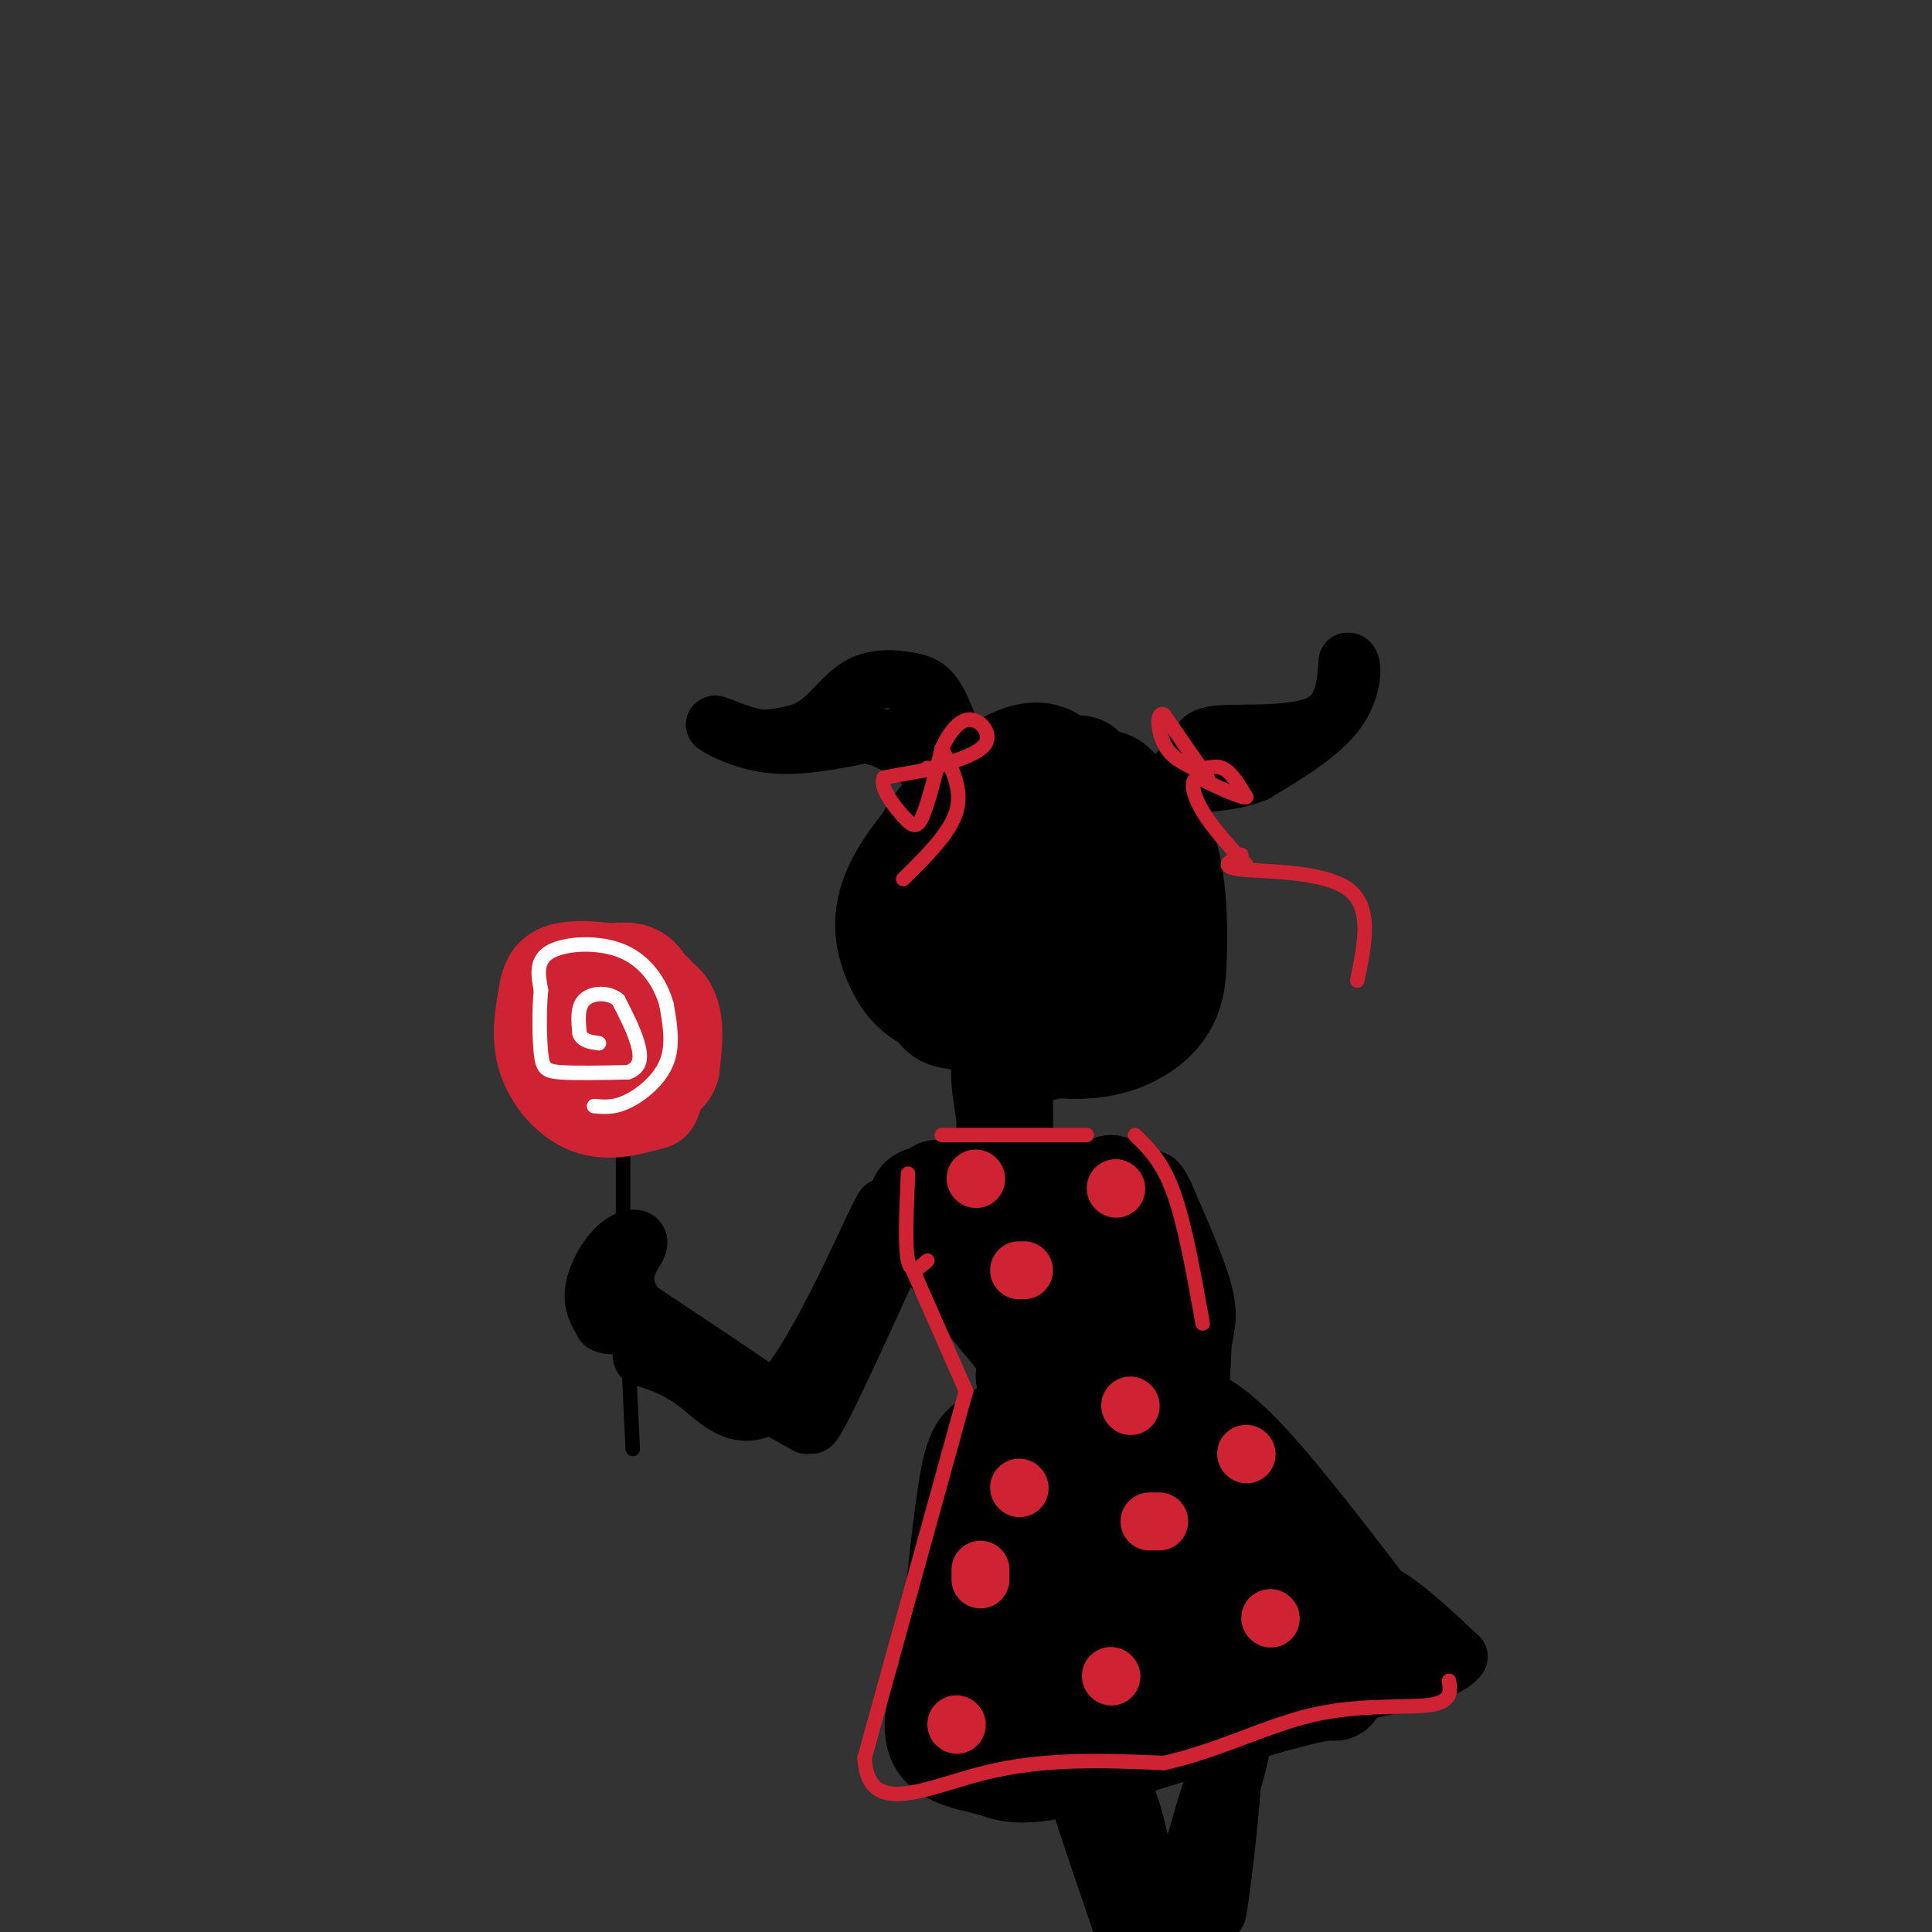 <svg viewBox='0 0 400 400' version='1.1' xmlns='http://www.w3.org/2000/svg' xmlns:xlink='http://www.w3.org/1999/xlink'><rect x="0" y="0" width="400" height="400" fill="#333333" stroke="none"/><g fill='none' stroke='rgb(0,0,0)' stroke-width='20' stroke-linecap='round' stroke-linejoin='round'><path d='M198,178c-0.163,6.661 -0.326,13.322 -1,17c-0.674,3.678 -1.858,4.373 3,5c4.858,0.627 15.760,1.186 21,1c5.240,-0.186 4.820,-1.119 5,-5c0.180,-3.881 0.960,-10.712 0,-16c-0.960,-5.288 -3.662,-9.032 -9,-12c-5.338,-2.968 -13.314,-5.159 -19,-2c-5.686,3.159 -9.082,11.668 -10,18c-0.918,6.332 0.641,10.488 0,14c-0.641,3.512 -3.481,6.380 4,7c7.481,0.620 25.284,-1.009 33,-2c7.716,-0.991 5.347,-1.344 5,-3c-0.347,-1.656 1.330,-4.616 1,-11c-0.330,-6.384 -2.665,-16.192 -5,-26'/><path d='M226,163c-1.000,-5.084 -1.001,-4.793 -4,-5c-2.999,-0.207 -8.997,-0.911 -13,1c-4.003,1.911 -6.012,6.438 -7,14c-0.988,7.562 -0.954,18.159 -1,24c-0.046,5.841 -0.171,6.925 6,8c6.171,1.075 18.639,2.143 24,4c5.361,1.857 3.616,4.505 4,-2c0.384,-6.505 2.896,-22.163 1,-31c-1.896,-8.837 -8.199,-10.853 -12,-12c-3.801,-1.147 -5.100,-1.424 -7,-2c-1.900,-0.576 -4.400,-1.450 -7,0c-2.600,1.450 -5.300,5.225 -8,9'/><path d='M202,171c-3.467,2.903 -8.135,5.660 -10,13c-1.865,7.340 -0.928,19.263 1,24c1.928,4.737 4.848,2.289 10,5c5.152,2.711 12.536,10.582 17,0c4.464,-10.582 6.010,-39.618 2,-51c-4.010,-11.382 -13.574,-5.109 -18,-2c-4.426,3.109 -3.713,3.055 -3,3'/><path d='M201,163c-4.003,4.093 -12.510,12.824 -16,20c-3.490,7.176 -1.965,12.795 0,17c1.965,4.205 4.368,6.997 10,9c5.632,2.003 14.493,3.219 19,3c4.507,-0.219 4.662,-1.873 6,-4c1.338,-2.127 3.860,-4.726 5,-11c1.140,-6.274 0.897,-16.221 0,-21c-0.897,-4.779 -2.449,-4.389 -4,-4'/><path d='M221,172c-1.038,-1.250 -1.634,-2.373 -4,-3c-2.366,-0.627 -6.501,-0.756 -9,2c-2.499,2.756 -3.363,8.399 -4,13c-0.637,4.601 -1.047,8.161 1,10c2.047,1.839 6.551,1.957 8,0c1.449,-1.957 -0.157,-5.988 0,-6c0.157,-0.012 2.079,3.994 4,8'/><path d='M227,217c-7.417,-1.667 -14.833,-3.333 -18,-1c-3.167,2.333 -2.083,8.667 -1,15'/><path d='M208,231c-0.156,-2.733 -0.044,-17.067 0,-17c0.044,0.067 0.022,14.533 0,29'/><path d='M194,246c15.667,-0.022 31.333,-0.044 33,0c1.667,0.044 -10.667,0.156 -14,0c-3.333,-0.156 2.333,-0.578 8,-1'/><path d='M221,245c1.333,-0.167 0.667,-0.083 0,0'/><path d='M201,245c1.222,2.289 2.444,4.578 -1,4c-3.444,-0.578 -11.556,-4.022 -10,1c1.556,5.022 12.778,18.511 24,32'/><path d='M214,282c6.628,-3.148 11.199,-27.018 12,-27c0.801,0.018 -2.167,23.922 -1,25c1.167,1.078 6.468,-20.671 5,-23c-1.468,-2.329 -9.705,14.763 -13,24c-3.295,9.237 -1.647,10.618 0,12'/><path d='M217,293c0.718,-1.212 2.512,-10.242 0,-18c-2.512,-7.758 -9.330,-14.242 -11,-17c-1.670,-2.758 1.809,-1.788 5,5c3.191,6.788 6.096,19.394 9,32'/><path d='M220,295c1.500,6.000 0.750,5.000 0,4'/><path d='M212,285c2.274,2.030 4.548,4.060 0,18c-4.548,13.940 -15.917,39.792 -16,46c-0.083,6.208 11.119,-7.226 17,-19c5.881,-11.774 6.440,-21.887 7,-32'/><path d='M220,298c1.833,-8.101 2.917,-12.353 3,-16c0.083,-3.647 -0.833,-6.689 4,0c4.833,6.689 15.417,23.109 22,31c6.583,7.891 9.167,7.255 11,9c1.833,1.745 2.917,5.873 4,10'/><path d='M264,332c2.179,5.452 5.625,14.083 9,17c3.375,2.917 6.679,0.119 -2,2c-8.679,1.881 -29.339,8.440 -50,15'/><path d='M221,366c-10.689,2.435 -12.411,1.024 -16,0c-3.589,-1.024 -9.043,-1.660 -11,-5c-1.957,-3.340 -0.416,-9.383 4,-19c4.416,-9.617 11.708,-22.809 19,-36'/><path d='M217,306c3.016,-0.817 1.057,15.140 -2,26c-3.057,10.860 -7.210,16.621 -7,21c0.210,4.379 4.785,7.375 10,-1c5.215,-8.375 11.072,-28.123 13,-32c1.928,-3.877 -0.071,8.115 0,14c0.071,5.885 2.211,5.661 3,1c0.789,-4.661 0.225,-13.760 0,-15c-0.225,-1.240 -0.113,5.380 0,12'/><path d='M234,332c-0.497,-3.746 -1.740,-19.109 -2,-27c-0.260,-7.891 0.464,-8.308 5,-2c4.536,6.308 12.886,19.340 18,25c5.114,5.660 6.992,3.947 7,4c0.008,0.053 -1.855,1.872 -3,2c-1.145,0.128 -1.573,-1.436 -2,-3'/><path d='M220,286c-5.363,4.411 -10.726,8.821 -14,11c-3.274,2.179 -4.458,2.125 -6,12c-1.542,9.875 -3.440,29.679 -4,37c-0.560,7.321 0.220,2.161 1,-3'/><path d='M197,343c0.167,-0.500 0.083,-0.250 0,0'/><path d='M230,245c2.022,1.356 4.044,2.711 1,9c-3.044,6.289 -11.156,17.511 -15,25c-3.844,7.489 -3.422,11.244 -3,15'/><path d='M216,292c0.672,-1.594 1.344,-3.188 5,2c3.656,5.188 10.294,17.158 15,26c4.706,8.842 7.478,14.556 7,18c-0.478,3.444 -4.206,4.620 -4,5c0.206,0.380 4.344,-0.034 5,0c0.656,0.034 -2.172,0.517 -5,1'/><path d='M239,344c3.622,-0.467 15.178,-2.133 15,-2c-0.178,0.133 -12.089,2.067 -24,4'/></g>
<g fill='none' stroke='rgb(0,0,0)' stroke-width='12' stroke-linecap='round' stroke-linejoin='round'><path d='M222,362c1.305,-0.588 2.609,-1.175 5,2c2.391,3.175 5.867,10.113 8,19c2.133,8.887 2.923,19.722 3,19c0.077,-0.722 -0.560,-13.003 -3,-22c-2.440,-8.997 -6.685,-14.711 -7,-16c-0.315,-1.289 3.300,1.845 6,10c2.700,8.155 4.486,21.330 5,26c0.514,4.670 -0.243,0.835 -1,-3'/><path d='M238,397c-4.422,-9.844 -14.978,-32.956 -17,-35c-2.022,-2.044 4.489,16.978 11,36'/><path d='M254,354c2.655,-0.250 5.310,-0.500 2,12c-3.310,12.500 -12.583,37.750 -13,35c-0.417,-2.750 8.024,-33.500 11,-39c2.976,-5.500 0.488,14.250 -2,34'/><path d='M252,396c0.711,-2.711 3.489,-26.489 3,-29c-0.489,-2.511 -4.244,16.244 -8,35'/><path d='M189,251c-10.000,22.083 -20.000,44.167 -21,44c-1.000,-0.167 7.000,-22.583 15,-45'/><path d='M183,250c-1.274,1.333 -11.958,27.167 -20,37c-8.042,9.833 -13.440,3.667 -18,0c-4.560,-3.667 -8.280,-4.833 -12,-6'/><path d='M133,281c-0.978,-1.289 2.578,-1.511 9,1c6.422,2.511 15.711,7.756 25,13'/><path d='M167,295c-1.667,-1.833 -18.333,-12.917 -35,-24'/><path d='M132,271c-5.258,-6.536 -0.904,-10.876 0,-13c0.904,-2.124 -1.641,-2.033 -4,0c-2.359,2.033 -4.531,6.010 -5,9c-0.469,2.990 0.766,4.995 2,7'/><path d='M125,274c1.833,1.000 5.417,0.000 9,-1'/><path d='M238,244c-0.822,2.756 -1.644,5.511 0,16c1.644,10.489 5.756,28.711 8,33c2.244,4.289 2.622,-5.356 3,-15'/><path d='M249,278c0.822,-3.889 1.378,-6.111 0,-11c-1.378,-4.889 -4.689,-12.444 -8,-20'/><path d='M241,247c-1.833,-3.667 -2.417,-2.833 -3,-2'/><path d='M199,158c-1.683,-5.070 -3.365,-10.140 -5,-13c-1.635,-2.860 -3.222,-3.509 -6,-4c-2.778,-0.491 -6.748,-0.825 -10,1c-3.252,1.825 -5.786,5.807 -9,8c-3.214,2.193 -7.107,2.596 -11,3'/><path d='M158,153c-4.381,-0.476 -9.833,-3.167 -10,-3c-0.167,0.167 4.952,3.190 11,4c6.048,0.810 13.024,-0.595 20,-2'/><path d='M179,152c4.952,0.619 7.333,3.167 8,3c0.667,-0.167 -0.381,-3.048 0,-3c0.381,0.048 2.190,3.024 4,6'/><path d='M191,158c0.833,1.167 0.917,1.083 1,1'/><path d='M239,172c3.262,-5.756 6.524,-11.512 8,-15c1.476,-3.488 1.167,-4.708 6,-5c4.833,-0.292 14.810,0.345 20,-2c5.190,-2.345 5.595,-7.673 6,-13'/><path d='M279,137c1.244,-0.378 1.356,5.178 -2,10c-3.356,4.822 -10.178,8.911 -17,13'/><path d='M260,160c-5.560,2.345 -10.958,1.708 -14,3c-3.042,1.292 -3.726,4.512 -4,5c-0.274,0.488 -0.137,-1.756 0,-4'/><path d='M242,164c0.400,-1.822 1.400,-4.378 4,-6c2.600,-1.622 6.800,-2.311 11,-3'/><path d='M242,291c0.750,-1.667 1.500,-3.333 7,4c5.500,7.333 15.750,23.667 22,30c6.250,6.333 8.500,2.667 13,4c4.500,1.333 11.250,7.667 18,14'/><path d='M302,343c-2.452,3.893 -17.583,6.625 -24,8c-6.417,1.375 -4.119,1.393 -3,0c1.119,-1.393 1.060,-4.196 1,-7'/><path d='M276,344c1.714,-3.060 5.500,-7.208 6,-10c0.500,-2.792 -2.286,-4.226 -3,-4c-0.714,0.226 0.643,2.113 2,4'/><path d='M246,288c4.083,1.750 8.167,3.500 16,12c7.833,8.500 19.417,23.750 31,39'/><path d='M293,339c3.167,7.000 -4.417,5.000 -12,3'/></g>
<g fill='none' stroke='rgb(0,0,0)' stroke-width='3' stroke-linecap='round' stroke-linejoin='round'><path d='M129,231c0.000,0.000 0.000,31.000 0,31'/><path d='M129,258c0.000,0.000 2.000,42.000 2,42'/></g>
<g fill='none' stroke='rgb(207,34,51)' stroke-width='20' stroke-linecap='round' stroke-linejoin='round'><path d='M125,216c2.226,2.530 4.452,5.060 7,3c2.548,-2.060 5.417,-8.708 3,-12c-2.417,-3.292 -10.119,-3.226 -14,-2c-3.881,1.226 -3.940,3.613 -4,6'/><path d='M117,211c-1.315,2.495 -2.604,5.732 0,8c2.604,2.268 9.100,3.567 13,2c3.900,-1.567 5.204,-5.999 6,-9c0.796,-3.001 1.085,-4.572 0,-6c-1.085,-1.428 -3.542,-2.714 -6,-4'/><path d='M130,202c-3.657,-1.058 -9.800,-1.703 -13,-1c-3.200,0.703 -3.456,2.756 -4,6c-0.544,3.244 -1.377,7.681 0,12c1.377,4.319 4.965,8.520 9,10c4.035,1.480 8.518,0.240 13,-1'/><path d='M135,228c2.286,-4.536 1.500,-15.375 0,-21c-1.500,-5.625 -3.714,-6.036 -6,-6c-2.286,0.036 -4.643,0.518 -7,1'/><path d='M122,202c-1.667,0.881 -2.333,2.583 1,3c3.333,0.417 10.667,-0.452 14,2c3.333,2.452 2.667,8.226 2,14'/><path d='M139,221c-0.667,2.667 -3.333,2.333 -6,2'/></g>
<g fill='none' stroke='rgb(255,255,255)' stroke-width='3' stroke-linecap='round' stroke-linejoin='round'><path d='M123,229c2.067,0.200 4.133,0.400 7,-1c2.867,-1.400 6.533,-4.400 8,-8c1.467,-3.600 0.733,-7.800 0,-12'/><path d='M138,208c-1.167,-4.250 -4.083,-8.875 -9,-11c-4.917,-2.125 -11.833,-1.750 -15,0c-3.167,1.750 -2.583,4.875 -2,8'/><path d='M112,205c-0.381,3.940 -0.333,9.792 0,13c0.333,3.208 0.952,3.774 4,4c3.048,0.226 8.524,0.113 14,0'/><path d='M130,222c2.800,-0.933 2.800,-3.267 2,-6c-0.800,-2.733 -2.400,-5.867 -4,-9'/><path d='M128,207c-2.133,-1.711 -5.467,-1.489 -7,0c-1.533,1.489 -1.267,4.244 -1,7'/><path d='M120,214c0.500,1.500 2.250,1.750 4,2'/></g>
<g fill='none' stroke='rgb(0,0,0)' stroke-width='28' stroke-linecap='round' stroke-linejoin='round'><path d='M225,174c1.578,7.244 3.156,14.489 5,17c1.844,2.511 3.956,0.289 5,2c1.044,1.711 1.022,7.356 1,13'/><path d='M215,213c4.422,0.444 8.844,0.889 13,0c4.156,-0.889 8.044,-3.111 10,-6c1.956,-2.889 1.978,-6.444 2,-10'/><path d='M240,197c0.267,-5.600 -0.067,-14.600 -2,-20c-1.933,-5.400 -5.467,-7.200 -9,-9'/><path d='M229,168c-1.044,-2.200 0.844,-3.200 -2,-3c-2.844,0.200 -10.422,1.600 -18,3'/><path d='M209,168c-3.167,0.667 -2.083,0.833 -1,1'/></g>
<g fill='none' stroke='rgb(207,34,51)' stroke-width='3' stroke-linecap='round' stroke-linejoin='round'><path d='M194,159c0.000,0.000 -11.000,2.000 -11,2'/><path d='M183,161c-0.988,1.952 2.042,5.833 4,8c1.958,2.167 2.845,2.619 4,0c1.155,-2.619 2.577,-8.310 4,-14'/><path d='M195,155c1.667,-3.762 3.833,-6.167 6,-6c2.167,0.167 4.333,2.905 3,5c-1.333,2.095 -6.167,3.548 -11,5'/><path d='M193,159c-2.000,0.833 -1.500,0.417 -1,0'/><path d='M250,161c0.000,0.000 -9.000,-13.000 -9,-13'/><path d='M241,148c-1.667,-0.911 -1.333,3.311 0,6c1.333,2.689 3.667,3.844 6,5'/><path d='M247,159c2.044,0.511 4.156,-0.711 6,0c1.844,0.711 3.422,3.356 5,6'/><path d='M258,165c-0.833,0.333 -5.417,-1.833 -10,-4'/><path d='M248,161c-1.733,0.444 -1.067,3.556 1,7c2.067,3.444 5.533,7.222 9,11'/><path d='M195,155c2.167,4.250 4.333,8.500 3,13c-1.333,4.500 -6.167,9.250 -11,14'/><path d='M257,177c-2.400,1.244 -4.800,2.489 0,3c4.800,0.511 16.800,0.289 22,4c5.200,3.711 3.600,11.356 2,19'/></g>
<g fill='none' stroke='rgb(207,34,51)' stroke-width='12' stroke-linecap='round' stroke-linejoin='round'><path d='M211,308c0.000,0.000 0.100,0.100 0.1,0.1'/><path d='M203,325c0.000,0.000 0.000,2.000 0,2'/><path d='M198,357c0.000,0.000 0.100,0.100 0.1,0.1'/><path d='M230,347c0.000,0.000 0.100,0.100 0.1,0.1'/><path d='M238,315c0.000,0.000 2.000,0.000 2,0'/><path d='M263,335c0.000,0.000 0.100,0.100 0.1,0.1'/><path d='M258,301c0.000,0.000 0.100,0.100 0.1,0.1'/><path d='M234,291c0.000,0.000 0.100,0.100 0.1,0.1'/><path d='M211,263c0.000,0.000 1.000,0.000 1,0'/><path d='M202,244c0.000,0.000 0.100,0.100 0.1,0.1'/><path d='M231,246c0.000,0.000 0.100,0.100 0.1,0.1'/></g>
<g fill='none' stroke='rgb(207,34,51)' stroke-width='3' stroke-linecap='round' stroke-linejoin='round'><path d='M195,235c0.000,0.000 30.000,0.000 30,0'/><path d='M188,243c-0.333,7.500 -0.667,15.000 0,18c0.667,3.000 2.333,1.500 4,0'/><path d='M235,235c2.833,2.750 5.667,5.500 8,12c2.333,6.500 4.167,16.750 6,27'/><path d='M189,263c0.000,0.000 11.000,25.000 11,25'/><path d='M200,288c0.000,0.000 -21.000,76.000 -21,76'/><path d='M179,364c0.644,12.578 12.756,6.022 25,3c12.244,-3.022 24.622,-2.511 37,-2'/><path d='M241,365c11.357,-2.512 21.250,-7.792 31,-10c9.750,-2.208 19.357,-1.345 24,-2c4.643,-0.655 4.321,-2.827 4,-5'/></g>
</svg>
